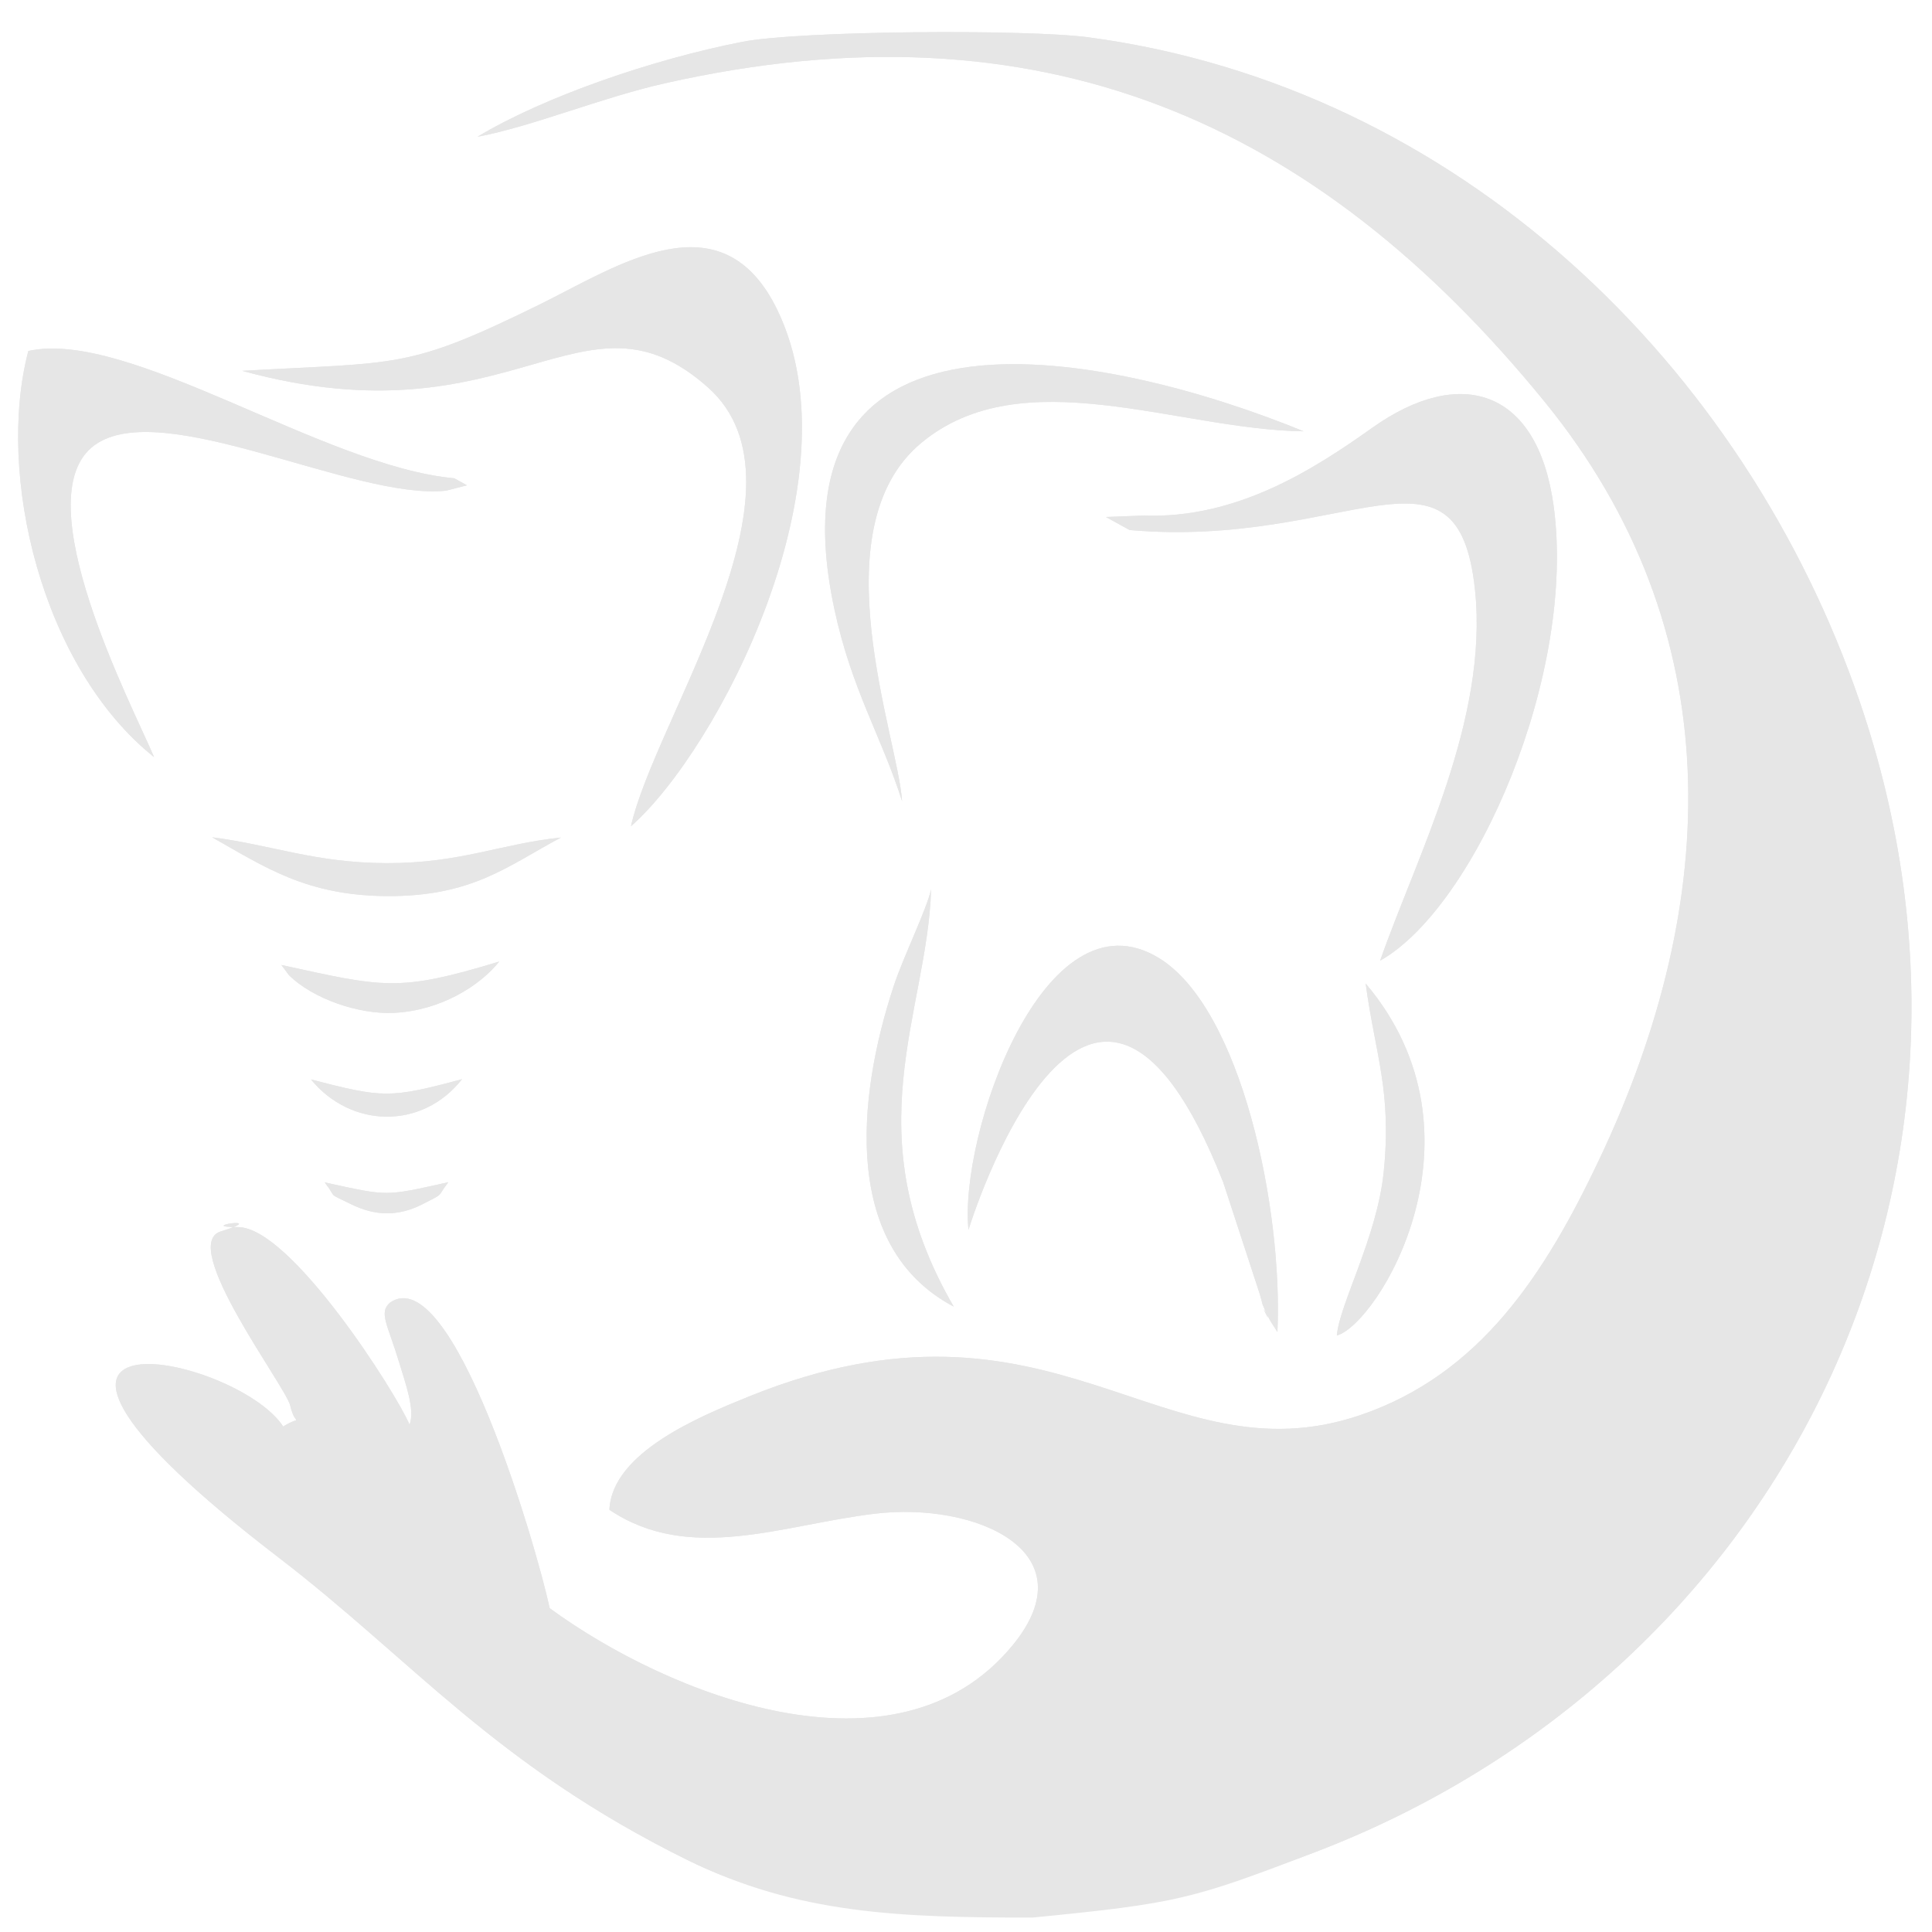 <?xml version="1.0" encoding="UTF-8"?> <!-- Creator: CorelDRAW 2020 (64-Bit) --> <svg xmlns="http://www.w3.org/2000/svg" xmlns:xlink="http://www.w3.org/1999/xlink" xmlns:xodm="http://www.corel.com/coreldraw/odm/2003" xml:space="preserve" width="400mm" height="400mm" style="shape-rendering:geometricPrecision; text-rendering:geometricPrecision; image-rendering:optimizeQuality; fill-rule:evenodd; clip-rule:evenodd" viewBox="0 0 40000 40000"> <defs> <style type="text/css"> <![CDATA[ .fil0 {fill:#E6E6E6} ]]> </style> </defs> <g id="Слой_x0020_1">  <path class="fil0" d="M5863.51 29534.35c416.24,-261.06 256.64,47 144.91,-434.56 -91.97,-396.62 -2322.28,-3332.25 -1436.86,-3604.54 1067.83,-328.33 -575.42,-91.17 359.75,-88.92 1091.81,2.61 3279.83,3447.1 3547.47,4089.28 120.43,-298.28 -85.66,-861.09 -213.55,-1284.64 -241.21,-798.67 -427.75,-1029.75 -191.75,-1240.98 1290.8,-897.01 3024.7,5012.5 3307.63,6326.47 2435.03,1783.73 7181.11,3698.02 9585.73,765.14 1590.45,-1939.86 -768.62,-2968.08 -2843.89,-2723.03 -1920.45,226.73 -3838.29,1041.55 -5506.08,-80.09 53.52,-1189.92 1880.04,-1937.17 2891.83,-2346.39 6313.29,-2553.58 8536,1782.78 12651.13,387.56 2491.44,-844.72 3834.09,-2933.89 4958.62,-5310.63 2527.72,-5342.28 2709.63,-10947.78 -1137.57,-15670.19 -4743.84,-5822.97 -10452.54,-8343.52 -18217.1,-6594.05 -1320.92,297.63 -2746.05,895.27 -3877.83,1106.8 1378.57,-830.17 3631.69,-1603.56 5478.21,-1964.7 1196,-233.9 5896.25,-264.96 7173.94,-93.92 7680.27,1028.22 13591.95,6820.42 15963.83,13749.38 3473.97,10148.54 -1802.62,20194.32 -11260.54,23819.21 -2558.28,980.5 -3404.96,1000.63 -6356.02,1000.63 -2712.23,0 -4375.03,294.94 -6665.45,-838.71 -3984.2,-1972.08 -5667.49,-4122.09 -8457.72,-6261.74 -7113.55,-5454.81 -896.49,-4229.62 101.31,-2707.38z"></path> <path class="fil0" d="M5014.66 7677.81c3252.38,-185.16 3403.8,-22.01 6136.02,-1362.78 1632.67,-801.2 3788.25,-2289.69 4945.3,106.31 1691.98,3503.73 -1241.63,9114.02 -3032.38,10684.77 495.68,-2227.27 3898.54,-7042.44 1590.6,-9088.16 -2597.82,-2302.66 -4019.11,1202.01 -9639.54,-340.14z"></path> <path class="fil0" d="M18676.13 16587.76c-423.12,-1337.07 -1044.66,-2307.94 -1400.94,-3975.51 -1464.6,-6854.16 5758.66,-5304.62 9715.64,-3682.31 -2612.16,-32.3 -5824.85,-1500.08 -7917.72,240.85 -2140.66,1780.84 -473.88,6123.5 -396.98,7416.97z"></path> <path class="fil0" d="M9405.19 9902.48l262.29 145.19 -431.52 110.79c-1890.47,208.63 -5895.9,-1966.43 -7286.12,-935.89 -1464.02,1085.21 805.83,5420.41 1239.89,6452.62 -2327.57,-1859.04 -3274.68,-5851.14 -2603.32,-8408.48 2080.63,-461.14 6107.92,2389.48 8818.78,2635.77z"></path> <path class="fil0" d="M23387.17 10974l-490.4 -270.4 777.23 -29.47c1931.02,72.2 3525.24,-955.95 4738.63,-1818.2 1808.93,-1285.37 3413.86,-816.84 3750.88,1599.36 487.14,3492.58 -1613.69,8315.43 -3589.32,9434.53 755.14,-2163.26 2248.2,-4977.38 1964.04,-7677.95 -356.21,-3385.7 -2646.7,-846.03 -7151.06,-1237.87z"></path> <path class="fil0" d="M11613.56 17340.52c-1092.45,579.39 -1826.31,1223.52 -3605.04,1212.08 -1662.51,-10.64 -2518.74,-596.55 -3617.86,-1217.87 1251.41,161.26 2132.41,531.67 3618,535.51 1526.88,3.91 2376.74,-405.46 3604.9,-529.72z"></path> <path class="fil0" d="M19745.41 27051.53c-2306.42,-1218.02 -2012.41,-4305.44 -1239.82,-6643.73 197.19,-596.91 679.91,-1578.79 771.95,-1995.18 -76.33,2558.36 -1616.52,5042.7 467.87,8638.91z"></path> <path class="fil0" d="M5825.57 19978.67c2131.97,466.07 2418.59,563.9 4510.23,-70.67 -393.58,495.24 -1203.4,1011.71 -2171.66,1062.04 -729.29,37.87 -1688.14,-290.17 -2182.95,-781.87l-155.62 -209.5z"></path> <path class="fil0" d="M27678.63 27650.47c46.27,-627.55 829.73,-2040.37 967.61,-3368.02 175.54,-1690.61 -173.72,-2446.4 -371.92,-3920.12 2662.84,3146.8 257.65,7046.13 -595.69,7288.14z"></path> <path class="fil0" d="M20051.8 25464.19c-200.15,-1961.65 1567.35,-7077.49 3940.47,-5630.13 1704,1039.23 2571.17,5180.36 2455.59,7745.16l-138.67 -218.12c-353.46,-663.1 88.56,244.91 -113.11,-224.2 -101.67,-236.43 -24.99,-49.24 -116.3,-352.22l-753.55 -2304.32c-2780.09,-7068.8 -5268.64,941.1 -5274.43,983.83z"></path> <path class="fil0" d="M9565.52 22343.39c-822.35,1048.64 -2296.94,1019.24 -3126.74,5.79 1500.58,388 1630.79,393.94 3126.74,-5.79z"></path> <path class="fil0" d="M9282.95 24476.16c-254.1,326.73 -55.61,208.84 -527.11,451.36 -508.42,261.56 -985.2,252.87 -1494.86,0.8 -510.31,-252.37 -262,-92.12 -539.06,-447.89 1336.93,289.01 1225.48,291.47 2561.03,-4.27z"></path> <path class="fil0" d="M11381.11 33296.46c-642.83,-326.16 -857.32,-573.31 -1363.65,-937.56 -747.11,-503.94 -1350.76,-924.02 -2022.12,-1433.75 -1012.65,-768.9 -1912.05,-1135.17 -2131.83,-1390.8 -997.8,-1522.24 -7214.86,-2747.43 -101.31,2707.38 2790.23,2139.65 4473.52,4289.66 8457.72,6261.74 2290.42,1133.65 4444.19,1197.96 7156.43,1197.96 3017.75,-295.16 3306.76,-379.38 5865.04,-1359.88 9457.92,-3624.89 14734.51,-13670.67 11260.54,-23819.21 -2371.88,-6928.96 -8283.56,-12721.16 -15963.83,-13749.38 -1277.69,-171.04 -5977.94,-139.98 -7173.94,93.92 -1846.52,361.14 -4099.64,1134.53 -5478.21,1964.7 1131.78,-211.53 2556.91,-809.17 3877.83,-1106.8 7764.56,-1749.47 13473.26,771.08 18217.1,6594.05 3847.2,4722.41 3665.29,10327.91 1137.57,15670.19 -1124.53,2376.74 -2467.18,4465.91 -4958.62,5310.63 -4115.13,1395.22 -6337.84,-2941.14 -12651.13,-387.56 -1011.79,409.22 -2838.31,1156.47 -2891.83,2346.39 1667.79,1121.64 3585.63,306.82 5506.08,80.09 2075.27,-245.05 4434.34,783.17 2843.89,2723.03 -2404.62,2932.88 -7150.7,1018.59 -9585.73,-765.14z"></path> <path class="fil0" d="M23674 10674.13l-286.83 299.87c4504.36,391.84 6794.85,-2147.83 7151.06,1237.87 284.16,2700.57 -1208.9,5514.69 -1964.04,7677.95 1975.63,-1119.1 4076.46,-5941.95 3589.32,-9434.53 -337.02,-2416.2 -1941.95,-2884.73 -3750.88,-1599.36 -1213.39,862.25 -2807.61,1890.4 -4738.63,1818.2z"></path> <path class="fil0" d="M5014.66 7677.81c5620.43,1542.15 7041.72,-1962.52 9639.54,340.14 2307.94,2045.72 -1094.92,6860.89 -1590.6,9088.16 1790.75,-1570.75 4724.36,-7181.04 3032.38,-10684.77 -1157.05,-2396 -3312.63,-907.51 -4945.3,-106.31 -2732.22,1340.77 -2883.64,1177.62 -6136.02,1362.78z"></path> <path class="fil0" d="M9235.96 10158.46l169.23 -255.98c-2710.86,-246.29 -6738.15,-3096.91 -8818.78,-2635.77 -671.36,2557.34 275.75,6549.44 2603.32,8408.48 -434.06,-1032.21 -2703.91,-5367.41 -1239.89,-6452.62 1390.22,-1030.54 5395.65,1144.52 7286.12,935.89z"></path> <path class="fil0" d="M20051.8 25464.19c5.79,-42.73 2494.34,-8052.63 5274.43,-983.83l753.55 2304.32c91.31,302.98 14.63,115.79 116.3,352.22 201.67,469.11 -240.35,-438.9 113.11,224.2l138.67 218.12c115.58,-2564.8 -751.59,-6705.93 -2455.59,-7745.16 -2373.12,-1447.36 -4140.62,3668.48 -3940.47,5630.13z"></path> <path class="fil0" d="M5863.51 29534.35c219.78,255.63 1119.18,621.9 2131.83,1390.8 671.36,509.73 1275.01,929.81 2022.12,1433.75 -195.16,-582.22 -415.66,-960.37 -725.24,-1504.64 -144.39,-253.81 -258.95,-433.55 -411.53,-646.59 -413.13,-576.86 -172.35,139.97 -401.91,-712.06 -267.64,-642.18 -2455.66,-4086.67 -3547.47,-4089.28 -935.17,-2.25 708.08,-239.41 -359.75,88.92 -885.42,272.29 1344.89,3207.92 1436.86,3604.54 111.73,481.56 271.33,173.5 -144.91,434.56z"></path> <path class="fil0" d="M18676.13 16587.76c-76.9,-1293.47 -1743.68,-5636.13 396.98,-7416.97 2092.87,-1740.93 5305.56,-273.15 7917.72,-240.85 -3956.98,-1622.31 -11180.24,-3171.85 -9715.64,3682.31 356.28,1667.57 977.82,2638.44 1400.94,3975.51z"></path> <path class="fil0" d="M8478.78 29495.61c229.56,852.03 -11.22,135.2 401.91,712.06 152.58,213.04 267.14,392.78 411.53,646.59 309.58,544.27 530.08,922.42 725.24,1504.64 506.33,364.25 720.82,611.4 1363.65,937.56 -282.93,-1313.97 -2016.83,-7223.48 -3307.63,-6326.47 -236,211.23 -49.46,442.31 191.75,1240.98 127.89,423.55 333.98,986.36 213.55,1284.64z"></path> <path class="fil0" d="M19745.41 27051.53c-2084.39,-3596.21 -544.2,-6080.55 -467.87,-8638.91 -92.04,416.39 -574.76,1398.27 -771.95,1995.18 -772.59,2338.29 -1066.6,5425.71 1239.82,6643.73z"></path> <path class="fil0" d="M27678.63 27650.47c853.34,-242.01 3258.53,-4141.34 595.69,-7288.14 198.2,1473.72 547.46,2229.51 371.92,3920.12 -137.88,1327.65 -921.34,2740.47 -967.61,3368.02z"></path> <path class="fil0" d="M11613.56 17340.52c-1228.16,124.26 -2078.02,533.63 -3604.9,529.72 -1485.59,-3.84 -2366.59,-374.25 -3618,-535.51 1099.12,621.32 1955.35,1207.23 3617.86,1217.87 1778.73,11.44 2512.59,-632.69 3605.04,-1212.08z"></path> <path class="fil0" d="M5825.57 19978.67l155.62 209.5c494.81,491.7 1453.66,819.74 2182.95,781.87 968.26,-50.33 1778.08,-566.8 2171.66,-1062.04 -2091.64,634.57 -2378.26,536.74 -4510.23,70.67z"></path> <path class="fil0" d="M9565.52 22343.39c-1495.95,399.73 -1626.16,393.79 -3126.74,5.79 829.8,1013.45 2304.39,1042.85 3126.74,-5.79z"></path> <path class="fil0" d="M9282.95 24476.16c-1335.55,295.74 -1224.1,293.28 -2561.03,4.27 277.06,355.77 28.75,195.52 539.06,447.89 509.66,252.07 986.44,260.76 1494.86,-0.8 471.5,-242.52 273.01,-124.63 527.11,-451.36z"></path> <polygon class="fil0" points="23387.17,10974 23674,10674.13 22896.77,10703.6 "></polygon> <polygon class="fil0" points="9235.96,10158.46 9667.48,10047.67 9405.19,9902.48 "></polygon> </g> </svg> 